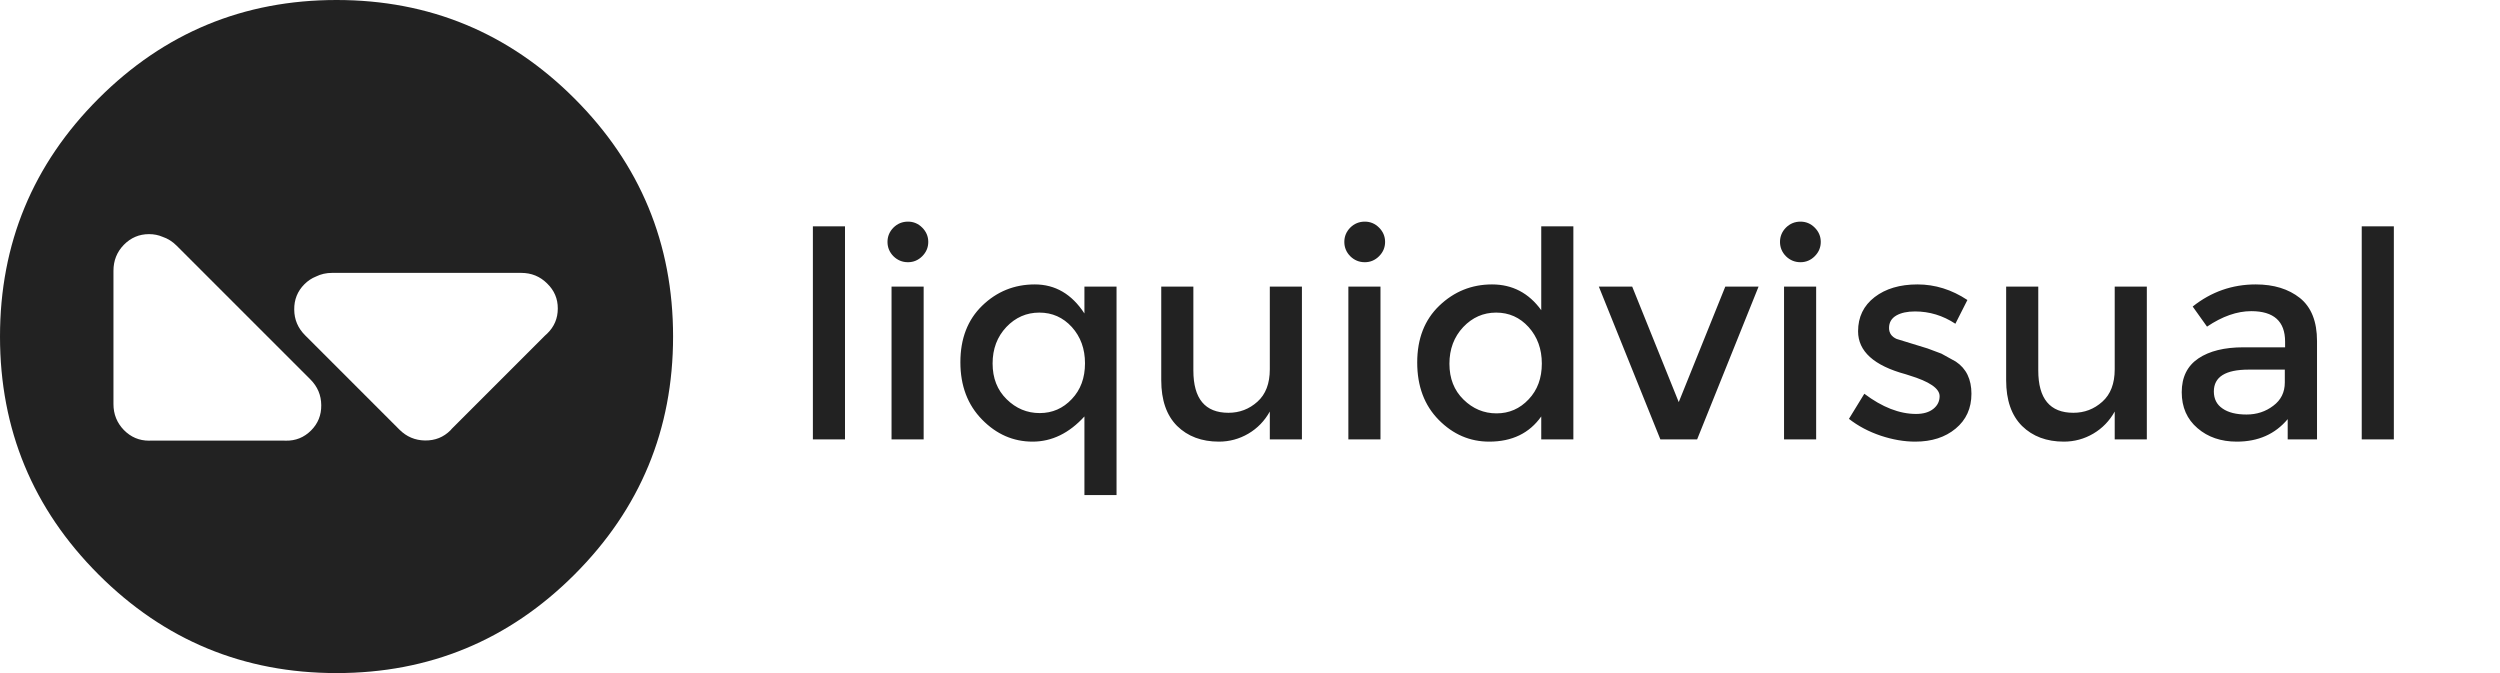 
<svg xmlns="http://www.w3.org/2000/svg" version="1.1" xmlns:xlink="http://www.w3.org/1999/xlink" preserveAspectRatio="none" x="0px" y="0px" width="1300px" height="350px" viewBox="0 0 1300 350">
<defs>
<g id="Layer4_0_FILL">
<path fill="#222222" stroke="none" d="
M 298.75 51.25
Q 247.5 0 175 0 102.5 0 51.25 51.25 0 102.5 0 175 0 247.5 51.25 298.75 102.5 350 175 350 247.5 350 298.75 298.75 350 247.5 350 175 350 102.5 298.75 51.25
M 59 140.8
Q 59 132.85 64.4 127.3 69.85 121.75 77.5 121.75 81.3 121.75 84.55 123.15 88.6 124.5 91.85 127.75
L 161.4 197.3
Q 167 202.9 167.05 210.7 167.15 218.45 161.75 223.85 156.3 229.3 148.55 229.15 147.8 229.15 147.15 229.1
L 78.55 229.1
Q 78.05 229.15 77.5 229.15 69.85 229.15 64.4 223.6 59 218 59 210.15
L 59 140.8
M 164.3 143.8
Q 168.1 141.9 172.7 141.9
L 271 141.9
Q 279 141.9 284.5 147.4 290.1 152.8 290.05 160.45 290.05 168.15 284.5 173.5 283.95 174.05 283.45 174.45
L 234.95 222.95
Q 234.65 223.35 234.25 223.75 228.85 229.15 221.05 229.05 213.25 228.95 207.7 223.4
L 158.65 174.35
Q 153.05 168.75 153 161 152.9 153.2 158.3 147.8 161 145.1 164.3 143.8 Z"/>
</g>

<g id="Layer1_0_FILL">
<path fill="#222222" stroke="none" d="
M 1244.8 117.7
L 1228.1 117.7 1228.1 228.5 1244.8 228.5 1244.8 117.7
M 1166.6 180.6
Q 1151.8 180.6 1143.2 186.35 1134.5 192.2 1134.5 203.95 1134.5 215.65 1142.7 222.65 1150.8 229.65 1163.15 229.65 1179.8 229.65 1189.6 217.95
L 1189.6 228.5 1204.85 228.5 1204.85 177.35
Q 1204.85 162.1 1195.95 154.95 1187.05 147.9 1173 147.9 1154.65 147.9 1140.2 159.4
L 1147.65 169.85
Q 1159.6 161.8 1170.65 161.8 1188.25 161.8 1188.25 177.65
L 1188.25 180.6 1166.6 180.6
M 1169.3 192.2
L 1188.1 192.2 1188.1 198.9
Q 1188.1 206.55 1182.1 211 1176.15 215.55 1168.2 215.55 1160.2 215.55 1155.75 212.45 1151.2 209.4 1151.2 203.55 1151.2 192.2 1169.3 192.2
M 1043.2 149.05
L 1043.2 197.75
Q 1043.2 213.25 1051.45 221.5 1059.75 229.65 1073.2 229.65 1081.4 229.65 1088.5 225.5 1095.55 221.35 1099.65 214
L 1099.65 228.5 1116.35 228.5 1116.35 149.05 1099.65 149.05 1099.65 192.05
Q 1099.65 203.15 1093.2 208.9 1086.8 214.65 1078.15 214.65 1059.9 214.65 1059.9 192.65
L 1059.9 149.05 1043.2 149.05
M 1002.35 181.2
L 986.25 176.25
Q 982.3 174.5 982.3 170.55 982.3 166.25 986.1 164.05 989.8 161.95 995.8 161.95 1007.1 161.95 1016.8 168.35
L 1023.05 156
Q 1010.8 147.9 997.1 147.9 983.4 147.9 974.8 154.5 966.2 161.15 966.2 172.25 966.2 187.9 990.95 194.6
L 992.8 195.2
Q 1008.6 200 1008.6 206 1008.6 210 1005.35 212.6 1002.05 215.25 996.35 215.25 983.4 215.25 969.45 204.75
L 961.45 217.8
Q 968.6 223.4 977.95 226.55 987.25 229.65 995.95 229.65 1008.75 229.65 1016.9 222.9 1025.15 216.1 1025.15 204.75 1025.15 193.45 1017.05 188.05
L 1009.55 183.9 1002.35 181.2
M 944.4 149.05
L 927.7 149.05 927.7 228.5 944.4 228.5 944.4 149.05
M 943.65 118.35
Q 940.55 115.25 936.25 115.25 931.85 115.25 928.7 118.35 925.6 121.5 925.6 125.8 925.6 130.1 928.7 133.25 931.85 136.35 936.25 136.35 940.55 136.35 943.65 133.25 946.8 130.1 946.8 125.8 946.8 121.5 943.65 118.35
M 848.75 149.05
L 831.4 149.05 863.4 228.5 882.5 228.5 914.45 149.05 897.15 149.05 872.95 209.1 848.75 149.05
M 748.45 158.95
Q 736.95 169.95 736.95 188.5 736.95 207 748.15 218.35 759.3 229.65 774.4 229.65 792.2 229.65 801.45 216.55
L 801.45 228.5 818.15 228.5 818.15 117.7 801.45 117.7 801.45 161.3
Q 791.75 147.9 775.85 147.9 760 147.9 748.45 158.95
M 753.7 189.15
Q 753.7 177.75 760.85 170.1 768 162.55 778 162.55 788.05 162.55 794.9 170.1 801.75 177.75 801.75 189.05 801.75 200.45 794.9 207.65 788.05 214.95 778.2 214.95 768.3 214.95 761 207.75 753.7 200.6 753.7 189.15
M 717.85 149.05
L 701.15 149.05 701.15 228.5 717.85 228.5 717.85 149.05
M 702.15 133.25
Q 705.3 136.35 709.7 136.35 714 136.35 717.1 133.25 720.25 130.1 720.25 125.8 720.25 121.5 717.1 118.35 714 115.25 709.7 115.25 705.3 115.25 702.15 118.35 699.05 121.5 699.05 125.8 699.05 130.1 702.15 133.25
M 660.3 149.05
L 660.3 192.05
Q 660.3 203.15 653.85 208.9 647.45 214.65 638.8 214.65 620.55 214.65 620.55 192.65
L 620.55 149.05 603.85 149.05 603.85 197.75
Q 603.85 213.25 612.1 221.5 620.4 229.65 633.85 229.65 642.05 229.65 649.15 225.5 656.2 221.35 660.3 214
L 660.3 228.5 677 228.5 677 149.05 660.3 149.05
M 510.75 158.95
Q 499.4 169.95 499.4 188.35 499.4 206.7 510.7 218.2 521.9 229.65 536.95 229.65 551.95 229.65 563.9 216.55
L 563.9 257.45 580.6 257.45 580.6 149.05 563.9 149.05 563.9 163
Q 554.05 147.9 538.1 147.9 522.15 147.9 510.75 158.95
M 516.15 189
Q 516.15 177.65 523.3 170.05 530.45 162.55 540.45 162.55 550.5 162.55 557.35 170.05 564.2 177.65 564.2 188.9 564.2 200.3 557.35 207.5 550.5 214.8 540.65 214.8 530.75 214.8 523.45 207.6 516.15 200.45 516.15 189
M 480.3 149.05
L 463.6 149.05 463.6 228.5 480.3 228.5 480.3 149.05
M 464.6 133.25
Q 467.75 136.35 472.15 136.35 476.45 136.35 479.55 133.25 482.7 130.1 482.7 125.8 482.7 121.5 479.55 118.35 476.45 115.25 472.15 115.25 467.75 115.25 464.6 118.35 461.5 121.5 461.5 125.8 461.5 130.1 464.6 133.25
M 439.4 117.7
L 422.7 117.7 422.7 228.5 439.4 228.5 439.4 117.7 Z"/>
</g>
</defs>

<g transform="matrix( 1, 0, 0, 1, 0,0) ">
<use xlink:href="#Layer4_0_FILL"/>
</g>

<g transform="matrix( 1, 0, 0, 1, 0,0) ">
<use xlink:href="#Layer1_0_FILL"/>
</g>
</svg>
